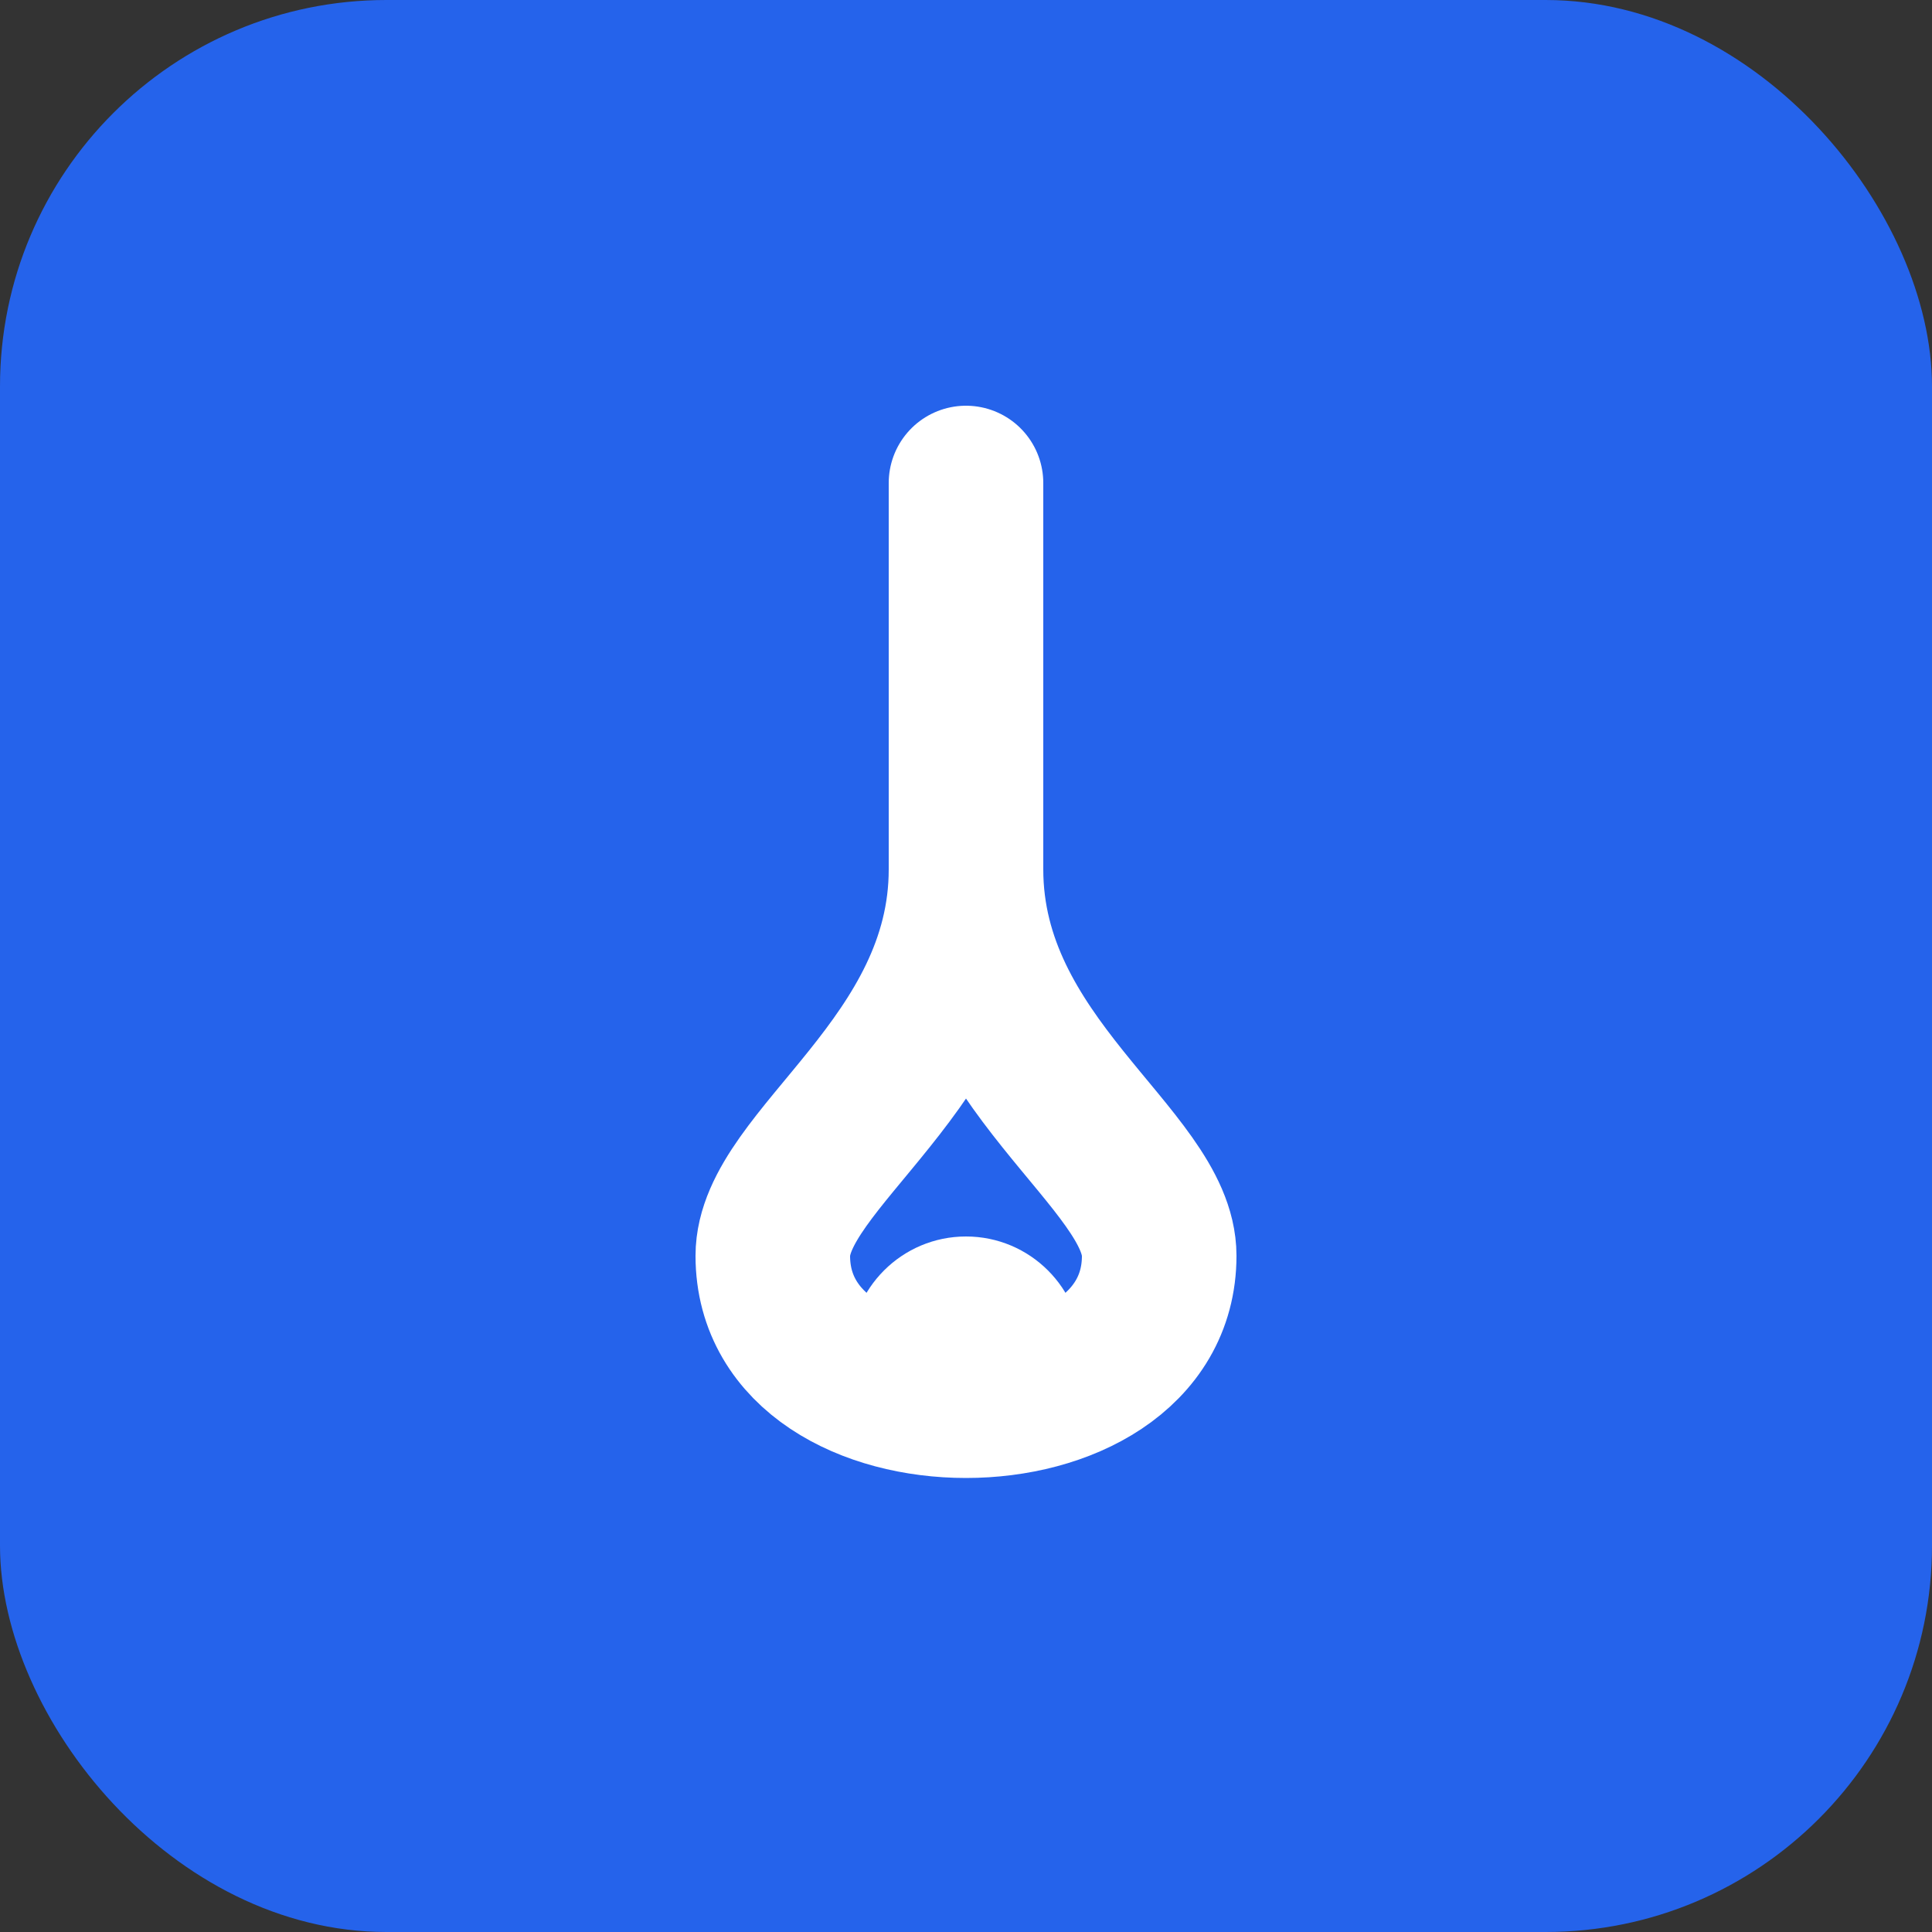 <svg xmlns="http://www.w3.org/2000/svg" viewBox="0 0 100 100">
  <rect x="0" y="0" width="100" height="100" fill="#333333" stroke="none"/>
  <rect width="100" height="100" rx="20" fill="#2563eb"/>
  <path d="M50 25 L50 45 M50 45 C50 55 40 60 40 65 C40 75 60 75 60 65 C60 60 50 55 50 45" stroke="white" stroke-width="8" stroke-linecap="round" fill="none"/>
  <circle cx="50" cy="70" r="6" fill="white"/>
</svg>
